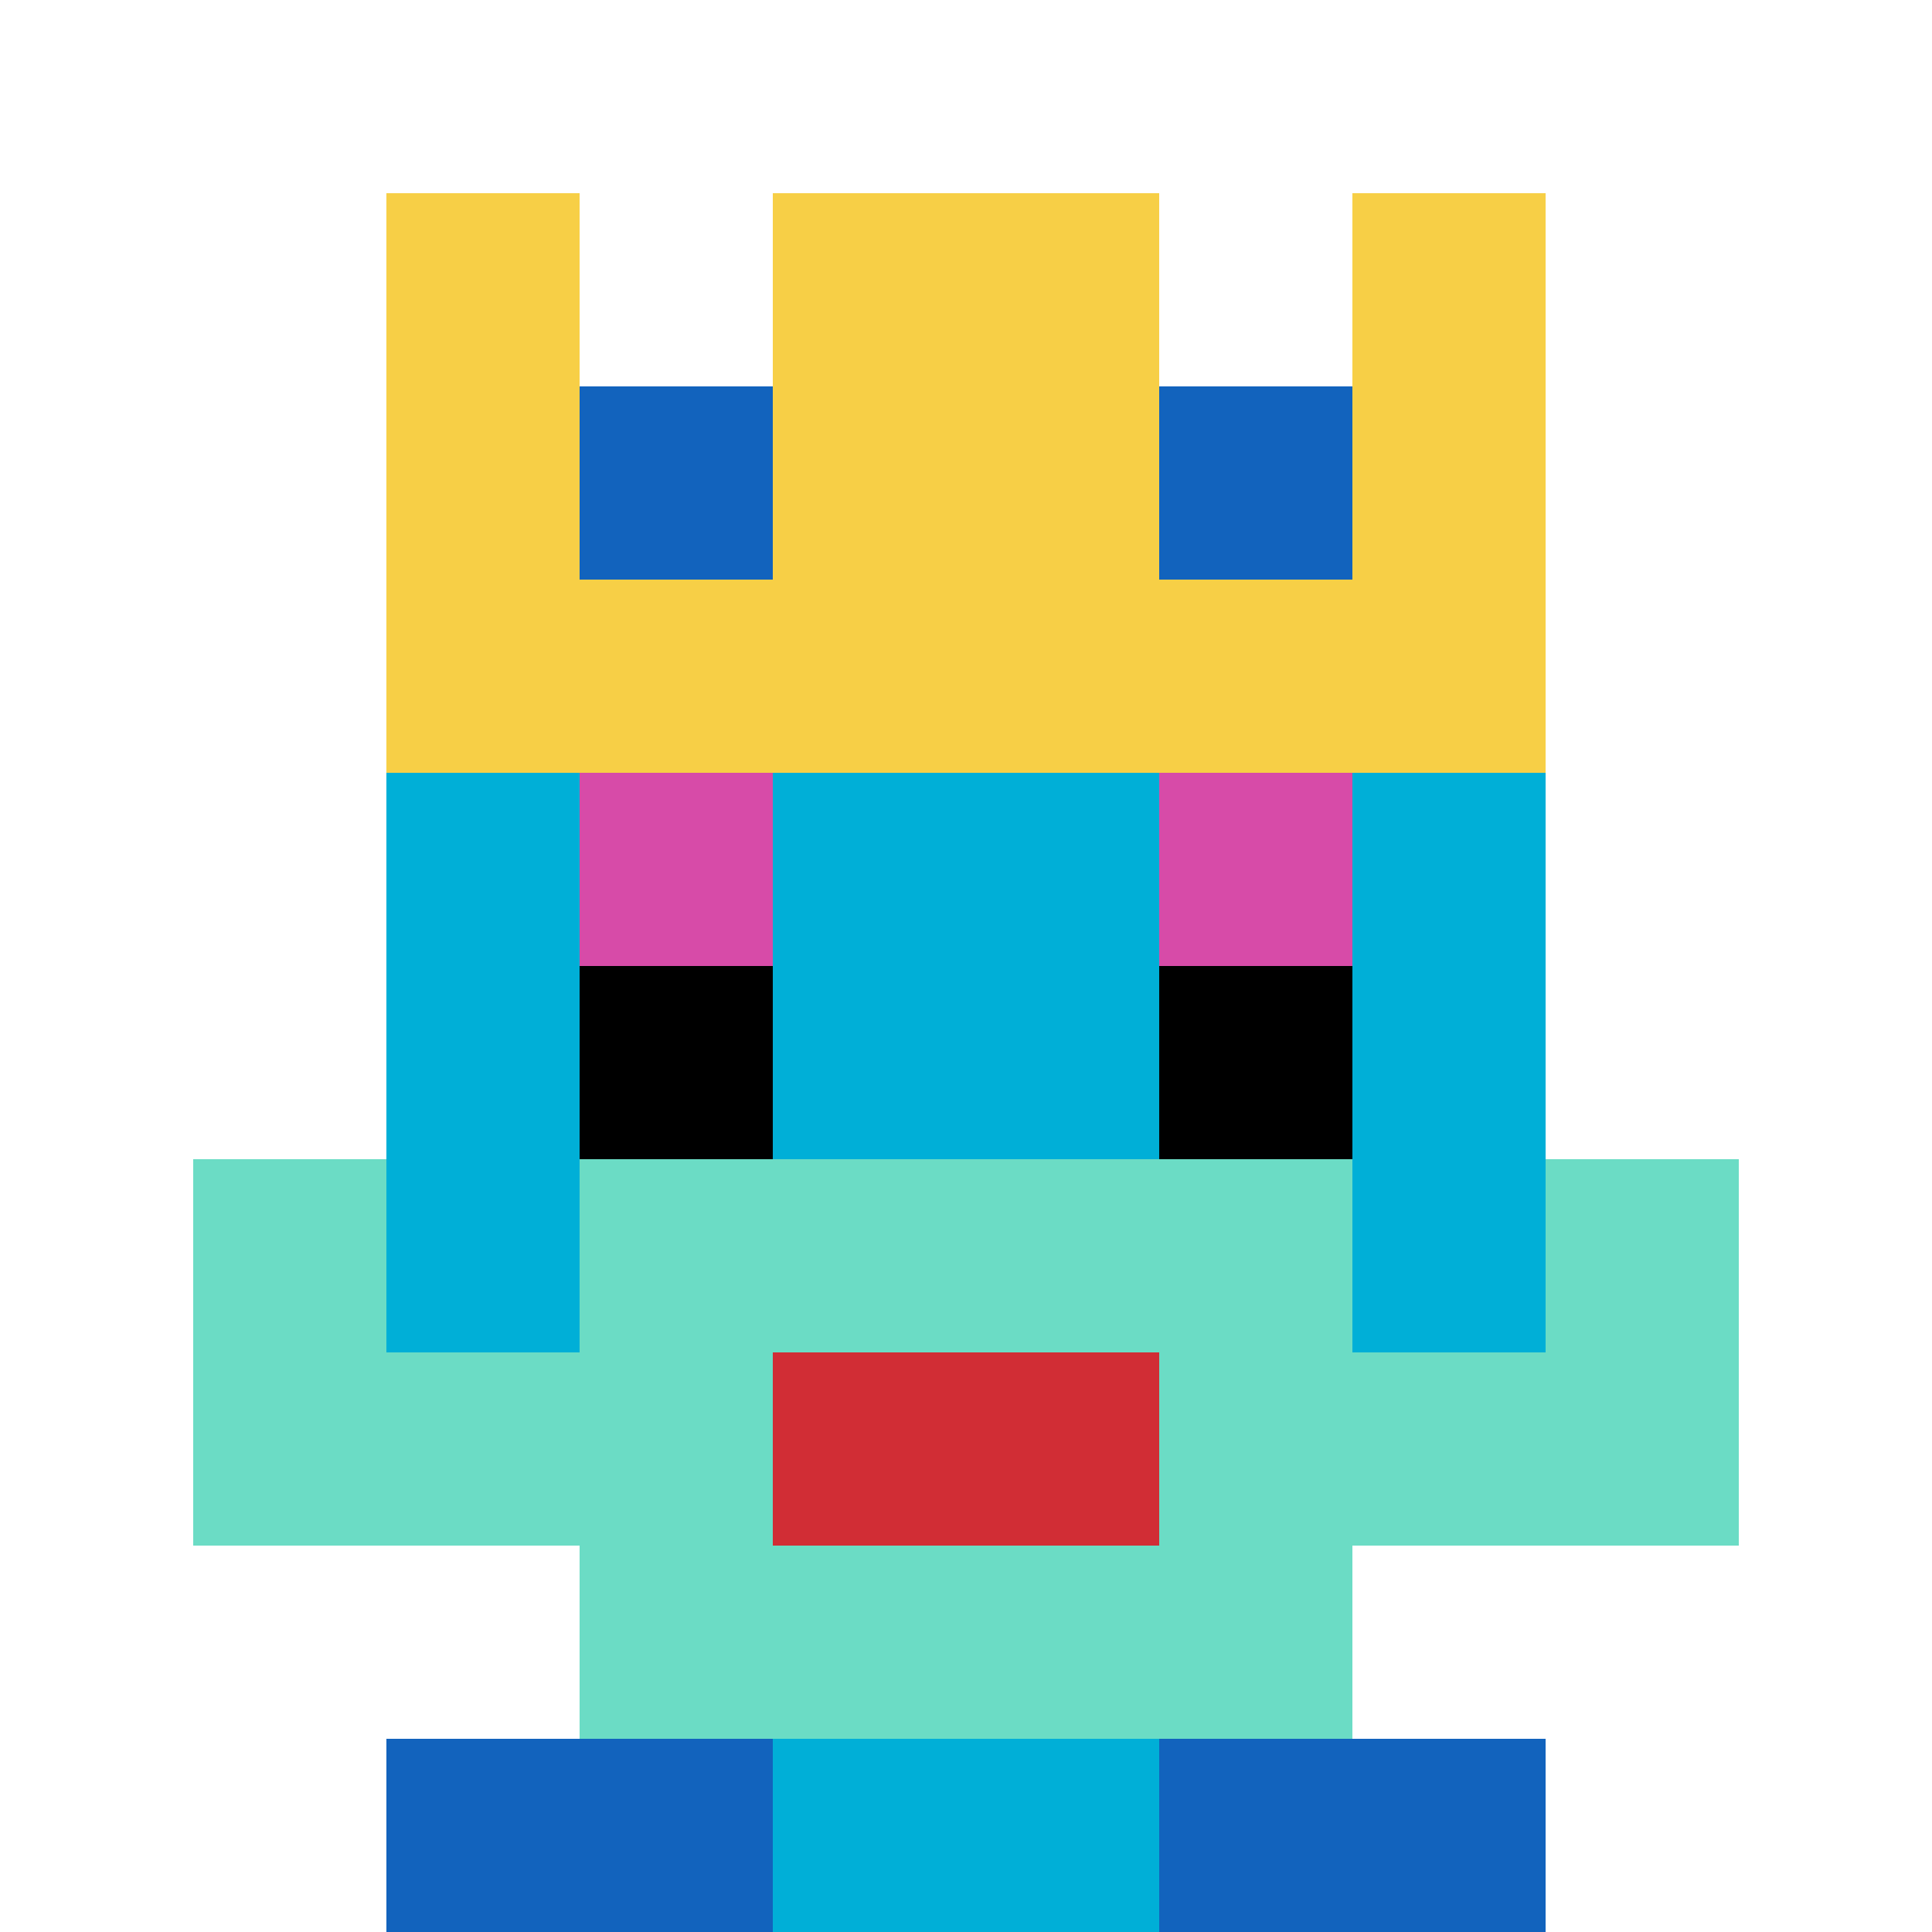 <svg xmlns="http://www.w3.org/2000/svg" version="1.1" width="548" height="548"><title>'goose-pfp-397244' by Dmitri Cherniak</title><desc>seed=397244
backgroundColor=#ffffff
padding=69
innerPadding=0
timeout=4900
dimension=1
border=false
Save=function(){return n.handleSave()}
frame=2

Rendered at Sun Sep 08 2024 23:25:10 GMT+0100 (British Summer Time)
Generated in 1ms
</desc><defs></defs><rect width="100%" height="100%" fill="#ffffff"></rect><g><g id="0-0"><rect x="0" y="0" height="548" width="548" fill="#ffffff"></rect><g><rect id="0-0-3-2-4-7" x="164.4" y="109.6" width="219.2" height="383.6" fill="#00AFD7"></rect><rect id="0-0-2-3-6-5" x="109.6" y="164.4" width="328.8" height="274" fill="#00AFD7"></rect><rect id="0-0-4-8-2-2" x="219.2" y="438.4" width="109.6" height="109.6" fill="#00AFD7"></rect><rect id="0-0-1-7-8-1" x="54.8" y="383.6" width="438.4" height="54.8" fill="#6BDCC5"></rect><rect id="0-0-3-6-4-3" x="164.4" y="328.8" width="219.2" height="164.4" fill="#6BDCC5"></rect><rect id="0-0-4-7-2-1" x="219.2" y="383.6" width="109.6" height="54.8" fill="#D12D35"></rect><rect id="0-0-1-6-1-2" x="54.8" y="328.8" width="54.8" height="109.6" fill="#6BDCC5"></rect><rect id="0-0-8-6-1-2" x="438.4" y="328.8" width="54.8" height="109.6" fill="#6BDCC5"></rect><rect id="0-0-3-4-1-1" x="164.4" y="219.2" width="54.8" height="54.8" fill="#D74BA8"></rect><rect id="0-0-6-4-1-1" x="328.8" y="219.2" width="54.8" height="54.8" fill="#D74BA8"></rect><rect id="0-0-3-5-1-1" x="164.4" y="274" width="54.8" height="54.8" fill="#000000"></rect><rect id="0-0-6-5-1-1" x="328.8" y="274" width="54.8" height="54.8" fill="#000000"></rect><rect id="0-0-4-1-2-2" x="219.2" y="54.8" width="109.6" height="109.6" fill="#1263BD"></rect><rect id="0-0-2-1-1-2" x="109.6" y="54.8" width="54.8" height="109.6" fill="#F7CF46"></rect><rect id="0-0-4-1-2-2" x="219.2" y="54.8" width="109.6" height="109.6" fill="#F7CF46"></rect><rect id="0-0-7-1-1-2" x="383.6" y="54.8" width="54.8" height="109.6" fill="#F7CF46"></rect><rect id="0-0-2-2-6-2" x="109.6" y="109.6" width="328.8" height="109.6" fill="#F7CF46"></rect><rect id="0-0-3-2-1-1" x="164.4" y="109.6" width="54.8" height="54.8" fill="#1263BD"></rect><rect id="0-0-6-2-1-1" x="328.8" y="109.6" width="54.8" height="54.8" fill="#1263BD"></rect><rect id="0-0-2-9-2-1" x="109.6" y="493.2" width="109.6" height="54.8" fill="#1263BD"></rect><rect id="0-0-6-9-2-1" x="328.8" y="493.2" width="109.6" height="54.8" fill="#1263BD"></rect></g><rect x="0" y="0" stroke="white" stroke-width="0" height="548" width="548" fill="none"></rect></g></g></svg>